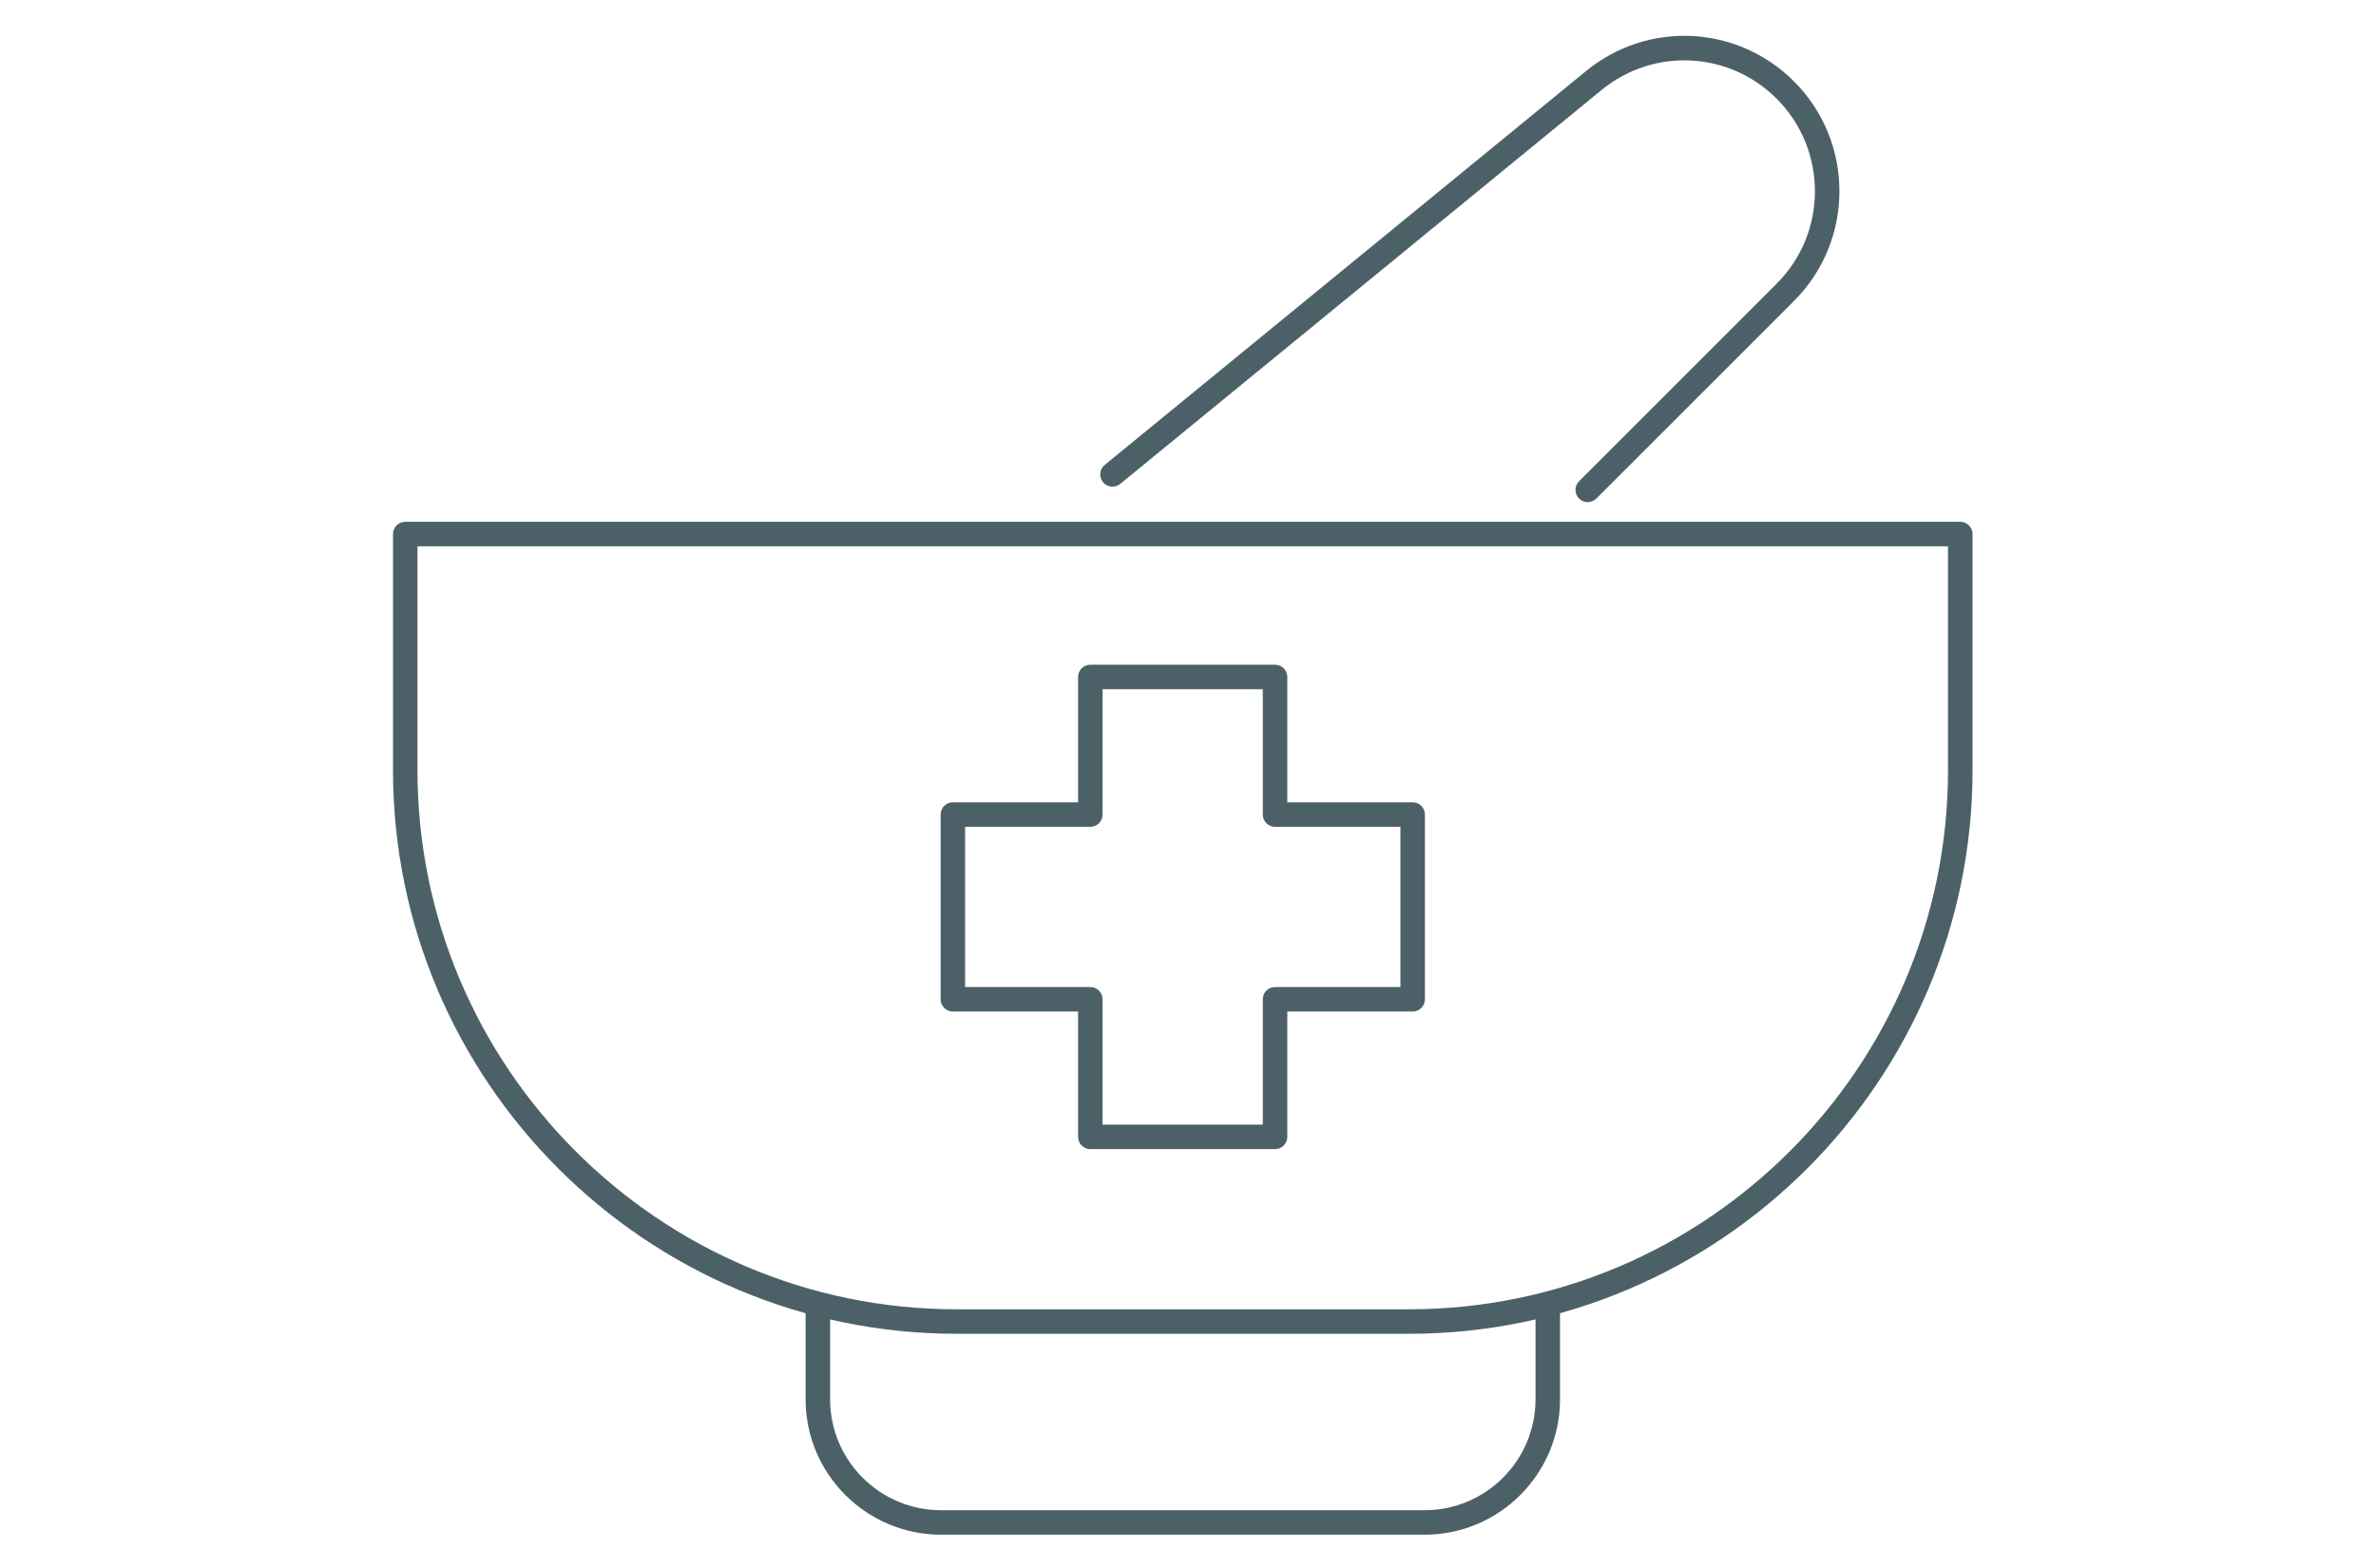 <?xml version="1.0" encoding="UTF-8"?><svg id="Ebene_3" xmlns="http://www.w3.org/2000/svg" viewBox="0 0 768 507"><defs><style>.cls-1{fill:#4c6167;}</style></defs><path class="cls-1" d="M455.37,431.17h-146.12c-100.47,0-182.22-81.74-182.22-182.22v-76.31c0-2.19,1.77-3.96,3.96-3.96h502.64c2.19,0,3.96,1.77,3.96,3.96v76.31c0,100.47-81.74,182.22-182.22,182.22ZM134.94,176.6v72.35c0,96.11,78.19,174.3,174.3,174.3h146.12c96.11,0,174.3-78.19,174.3-174.3v-72.35H134.94Z"/><path class="cls-1" d="M460.47,496.11h-156.31c-24.13,0-43.76-19.63-43.76-43.76v-30.67c0-2.19,1.77-3.96,3.96-3.96s3.96,1.77,3.96,3.96v30.67c0,19.77,16.08,35.85,35.85,35.85h156.31c19.77,0,35.85-16.08,35.85-35.85v-30.67c0-2.19,1.77-3.96,3.96-3.96s3.96,1.77,3.96,3.96v30.67c0,24.13-19.63,43.76-43.76,43.76Z"/><path class="cls-1" d="M513.2,162.33c-1.01,0-2.03-.39-2.8-1.16-1.55-1.55-1.55-4.05,0-5.6l63.89-63.89c16.47-16.47,16.47-43.27,0-59.75-15.42-15.42-39.76-16.63-56.63-2.82l-155.57,127.32c-1.69,1.38-4.18,1.14-5.57-.56-1.38-1.69-1.14-4.18.56-5.57l155.57-127.32c20.03-16.4,48.94-14.95,67.24,3.35,19.56,19.56,19.56,51.38,0,70.94l-63.89,63.89c-.77.77-1.79,1.16-2.8,1.16Z"/><g id="Cross"><path class="cls-1" d="M412.14,371.47h-59.71c-2.19,0-3.96-1.77-3.96-3.96v-40.52h-40.47c-2.19,0-3.96-1.77-3.96-3.96v-59.71c0-2.19,1.77-3.96,3.96-3.96h40.47v-40.52c0-2.19,1.77-3.96,3.96-3.96h59.71c2.19,0,3.96,1.77,3.96,3.96v40.52h40.52c2.19,0,3.96,1.77,3.96,3.96v59.71c0,2.19-1.77,3.96-3.96,3.96h-40.52v40.52c0,2.19-1.77,3.96-3.96,3.96ZM356.38,363.56h51.8v-40.52c0-2.19,1.77-3.96,3.96-3.96h40.52v-51.8h-40.52c-2.19,0-3.96-1.77-3.96-3.96v-40.52h-51.8v40.52c0,2.19-1.77,3.96-3.96,3.96h-40.47v51.8h40.47c2.19,0,3.96,1.77,3.96,3.96v40.52Z"/></g></svg>